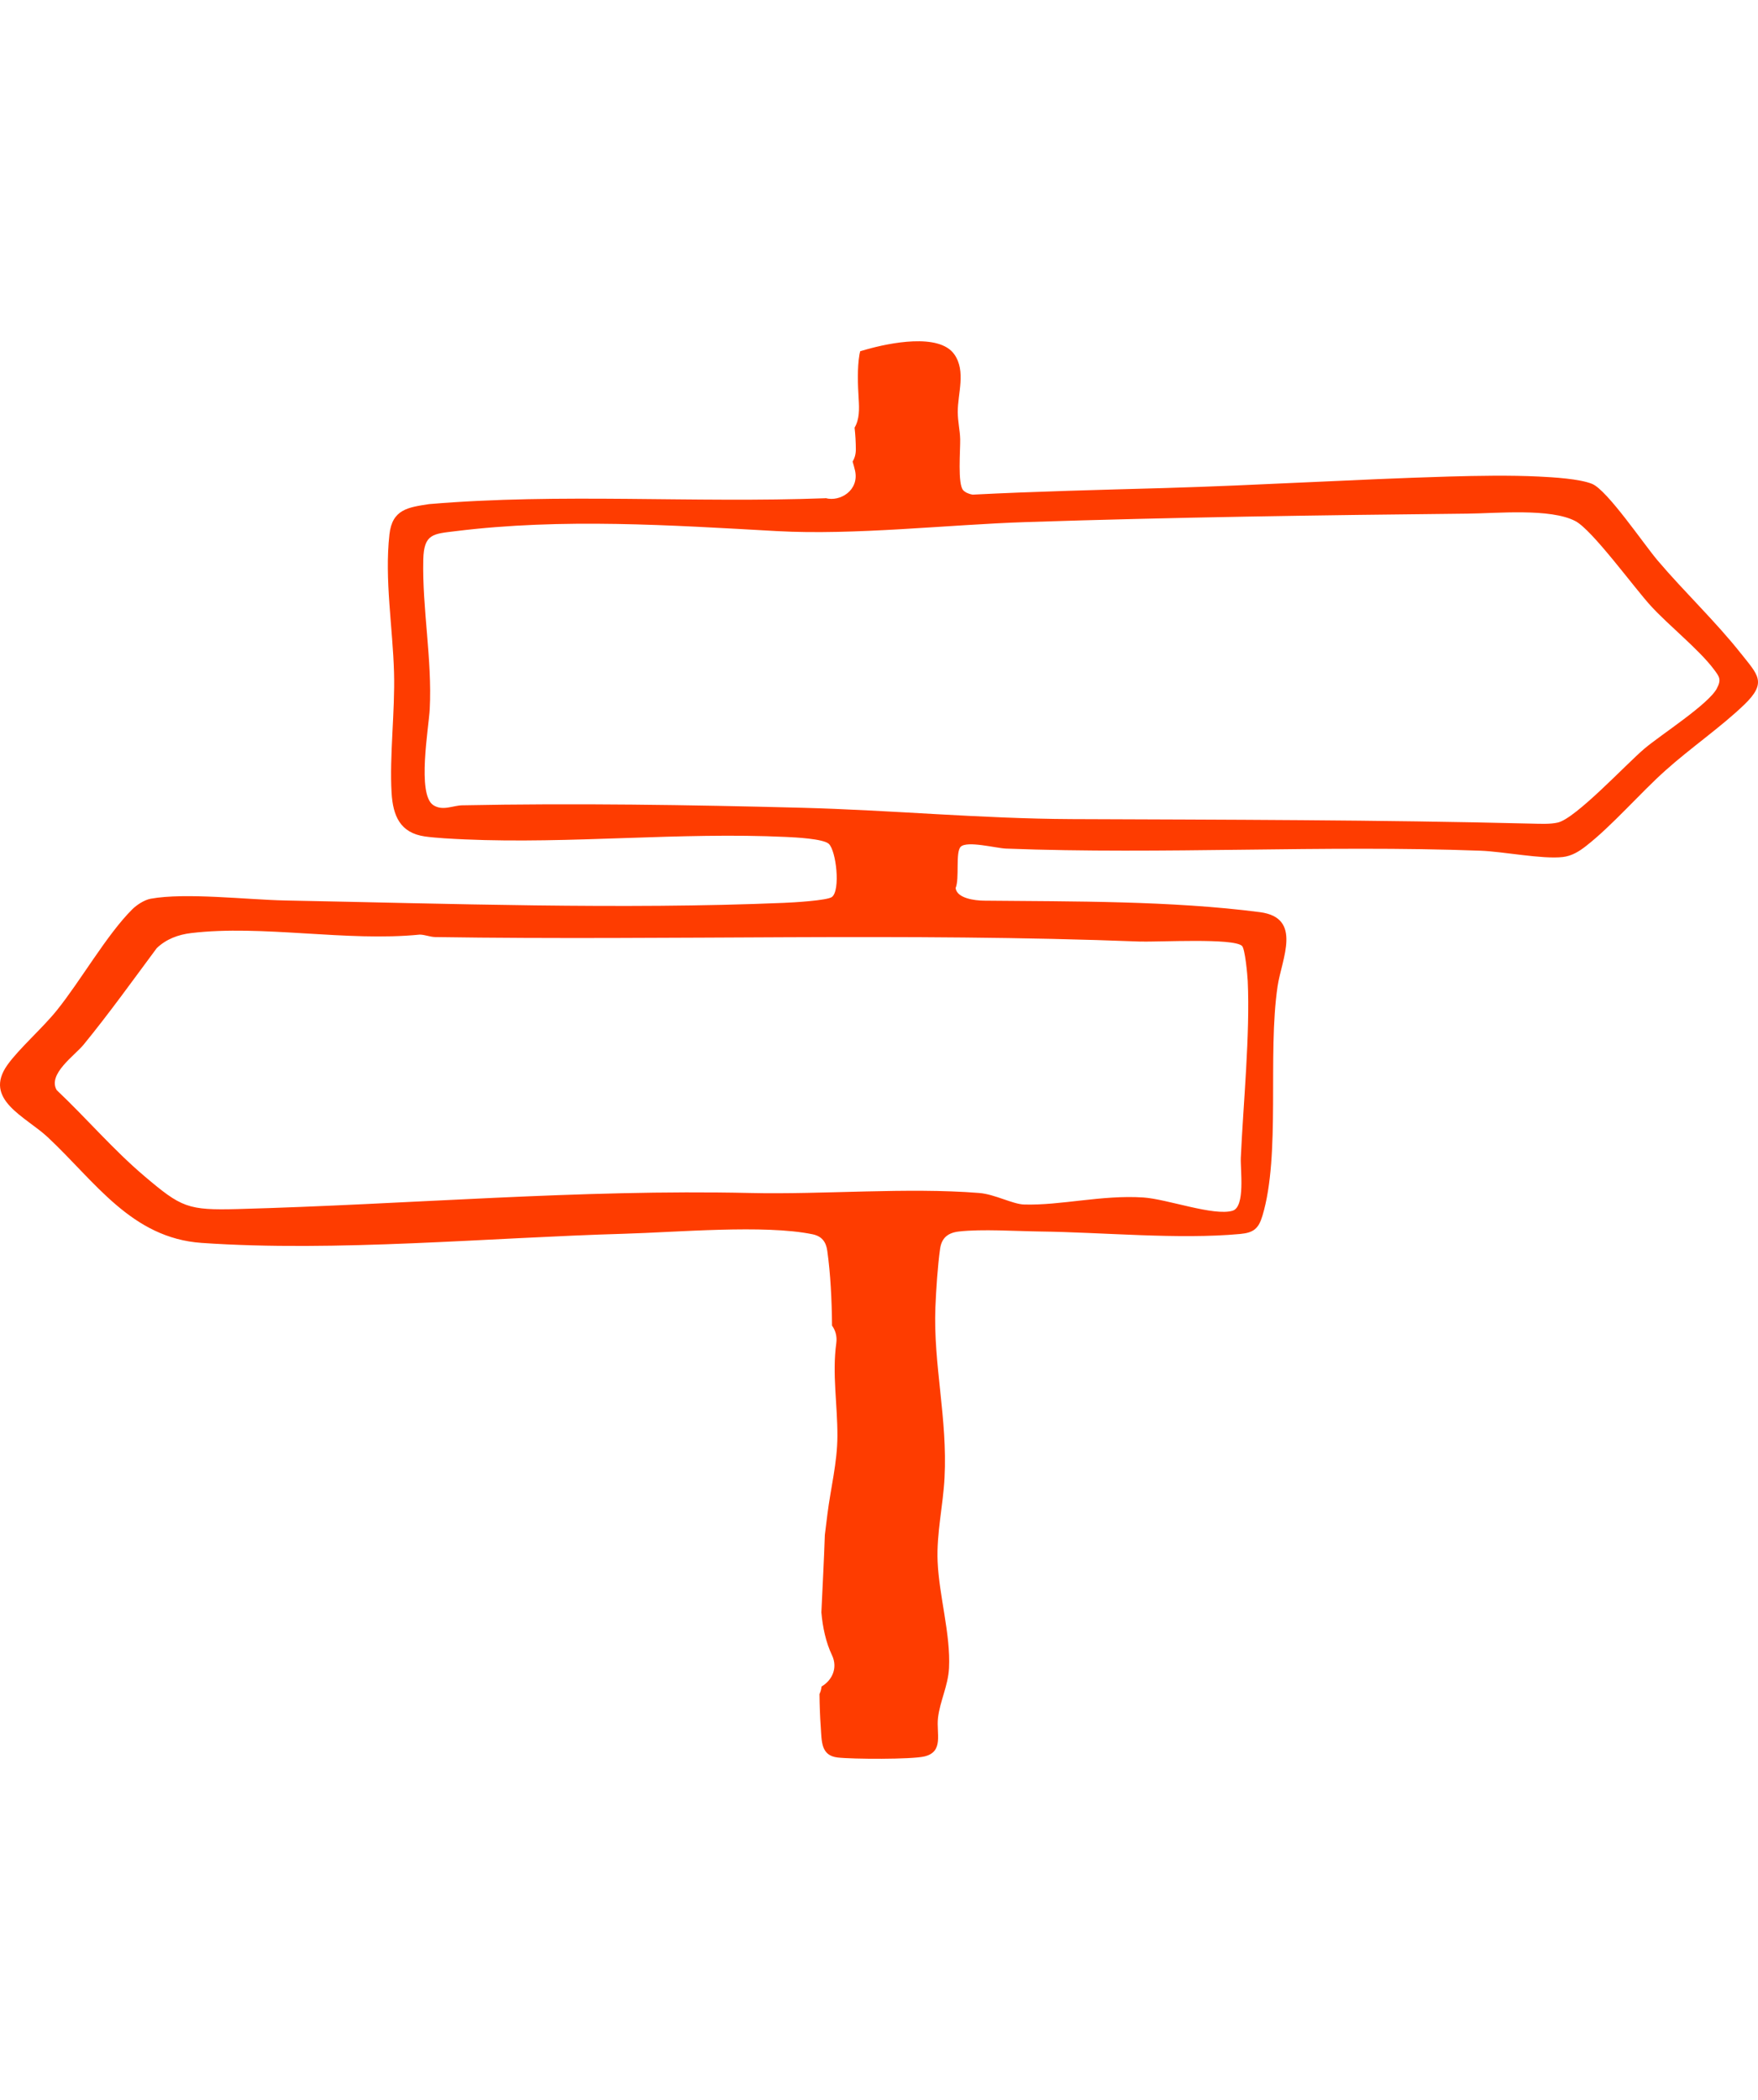 <?xml version="1.0" encoding="UTF-8"?> <svg xmlns="http://www.w3.org/2000/svg" width="67" height="80" viewBox="0 0 67 80" fill="none"><path d="M66.348 24.893C65.394 23.684 64.185 22.541 63.178 21.355C62.654 20.74 61.256 18.671 60.679 18.434C60.201 18.239 59.191 18.18 58.644 18.154C57.564 18.101 56.3 18.123 55.212 18.154C51.595 18.26 47.959 18.489 44.344 18.593C41.912 18.662 39.499 18.719 37.067 18.843C36.945 18.823 36.801 18.769 36.714 18.681C36.488 18.453 36.603 17.147 36.594 16.729C36.587 16.399 36.503 16.07 36.502 15.691C36.498 14.992 36.824 14.146 36.371 13.5C35.791 12.671 33.88 13.069 33.027 13.31C32.948 13.332 32.866 13.354 32.783 13.38C32.773 13.418 32.763 13.458 32.756 13.5C32.667 14.021 32.693 14.667 32.725 15.189C32.751 15.595 32.756 15.976 32.569 16.291C32.6 16.565 32.616 16.842 32.617 17.118C32.617 17.305 32.571 17.458 32.494 17.582C32.528 17.697 32.561 17.811 32.587 17.928C32.753 18.677 32.016 19.127 31.466 18.976C31.463 18.976 31.461 18.978 31.458 18.98C26.428 19.17 21.364 18.779 16.352 19.204C15.553 19.327 14.948 19.401 14.842 20.358C14.65 22.08 14.97 23.904 15.017 25.622C15.058 27.104 14.84 28.802 14.924 30.206C14.977 31.082 15.251 31.728 16.192 31.864C16.604 31.923 17.272 31.957 17.707 31.976C21.749 32.154 25.909 31.693 29.959 31.883C30.324 31.9 31.371 31.952 31.585 32.144C31.869 32.4 32.038 33.918 31.706 34.17C31.53 34.305 30.213 34.381 29.874 34.394C23.705 34.652 17.05 34.422 10.86 34.303C9.449 34.275 7.067 33.994 5.741 34.237C5.5 34.282 5.207 34.472 5.034 34.647C4.066 35.612 3.073 37.363 2.165 38.489C1.622 39.165 0.73 39.942 0.285 40.565C-0.661 41.887 0.982 42.536 1.826 43.327C3.624 45.009 5.01 47.163 7.687 47.348C12.811 47.702 18.632 47.146 23.791 46.999C25.772 46.944 29.134 46.642 30.963 47.018C31.317 47.09 31.482 47.301 31.53 47.655C31.651 48.529 31.701 49.495 31.71 50.498C31.838 50.676 31.908 50.902 31.872 51.165C31.711 52.339 31.919 53.521 31.915 54.699C31.912 55.726 31.658 56.68 31.533 57.692C31.503 57.939 31.468 58.201 31.436 58.472C31.405 59.407 31.35 60.412 31.304 61.422C31.355 62.008 31.477 62.566 31.708 63.053C31.948 63.557 31.689 64.03 31.312 64.244C31.3 64.345 31.275 64.443 31.232 64.533C31.237 64.966 31.251 65.388 31.28 65.787C31.319 66.341 31.283 66.876 31.924 66.951C32.482 67.016 34.736 67.028 35.229 66.911C35.979 66.733 35.681 66.039 35.748 65.448C35.82 64.809 36.135 64.217 36.169 63.541C36.233 62.255 35.788 60.785 35.734 59.483C35.69 58.396 35.943 57.36 35.998 56.288C36.115 54.044 35.565 51.97 35.649 49.804C35.675 49.158 35.738 48.201 35.829 47.567C35.889 47.146 36.14 46.958 36.55 46.913C37.421 46.814 38.719 46.901 39.638 46.913C42.02 46.942 44.912 47.224 47.259 47.008C47.774 46.961 47.966 46.806 48.113 46.315C48.814 43.997 48.302 40.175 48.691 37.571C48.846 36.531 49.653 34.961 48.017 34.748C44.645 34.31 40.881 34.343 37.492 34.31C37.161 34.306 36.471 34.227 36.419 33.83C36.575 33.476 36.406 32.467 36.613 32.258C36.853 32.016 37.966 32.313 38.344 32.327C44.346 32.555 50.424 32.185 56.42 32.407C57.297 32.439 58.775 32.738 59.561 32.648C59.896 32.61 60.179 32.438 60.439 32.234C61.439 31.457 62.496 30.223 63.481 29.343C64.424 28.498 65.596 27.691 66.48 26.84C67.356 25.995 66.995 25.71 66.351 24.895L66.348 24.893ZM43.479 35.866C44.138 35.892 47.016 35.724 47.336 36.035C47.45 36.146 47.541 37.125 47.553 37.37C47.646 39.407 47.384 42.025 47.289 44.106C47.269 44.553 47.468 45.973 46.976 46.122C46.26 46.337 44.481 45.676 43.571 45.617C42.003 45.514 40.439 45.925 39.033 45.885C38.593 45.873 37.913 45.493 37.32 45.446C34.568 45.227 31.412 45.51 28.586 45.446C22.049 45.3 15.584 45.882 9.062 46.058C7.151 46.109 6.914 45.999 5.503 44.804C4.314 43.797 3.292 42.595 2.16 41.526C1.807 40.918 2.847 40.211 3.189 39.792C4.16 38.605 5.058 37.351 5.972 36.121C6.332 35.774 6.793 35.603 7.284 35.545C9.992 35.22 13.225 35.883 15.998 35.603C16.2 35.607 16.389 35.693 16.591 35.697C25.578 35.833 34.481 35.52 43.479 35.869V35.866ZM65.435 26.222C65.116 26.83 63.296 27.99 62.666 28.524C61.984 29.101 60.061 31.173 59.372 31.334C59.078 31.403 58.685 31.382 58.377 31.375C52.551 31.23 46.658 31.227 40.83 31.203C37.387 31.187 33.986 30.861 30.547 30.771C26.303 30.66 21.862 30.593 17.616 30.678C17.259 30.684 16.875 30.904 16.515 30.672C15.882 30.263 16.342 27.714 16.378 27.011C16.474 25.12 16.089 23.194 16.132 21.322C16.154 20.327 16.512 20.339 17.365 20.234C21.437 19.731 25.544 20.006 29.61 20.232C32.575 20.396 36.101 19.987 39.115 19.888C44.71 19.705 50.333 19.624 55.923 19.567C57.028 19.557 59.091 19.351 60.042 19.852C60.689 20.194 62.279 22.387 62.917 23.083C63.601 23.83 64.758 24.748 65.318 25.498C65.522 25.771 65.615 25.88 65.433 26.223L65.435 26.222Z" fill="#FE3C00"></path></svg> 